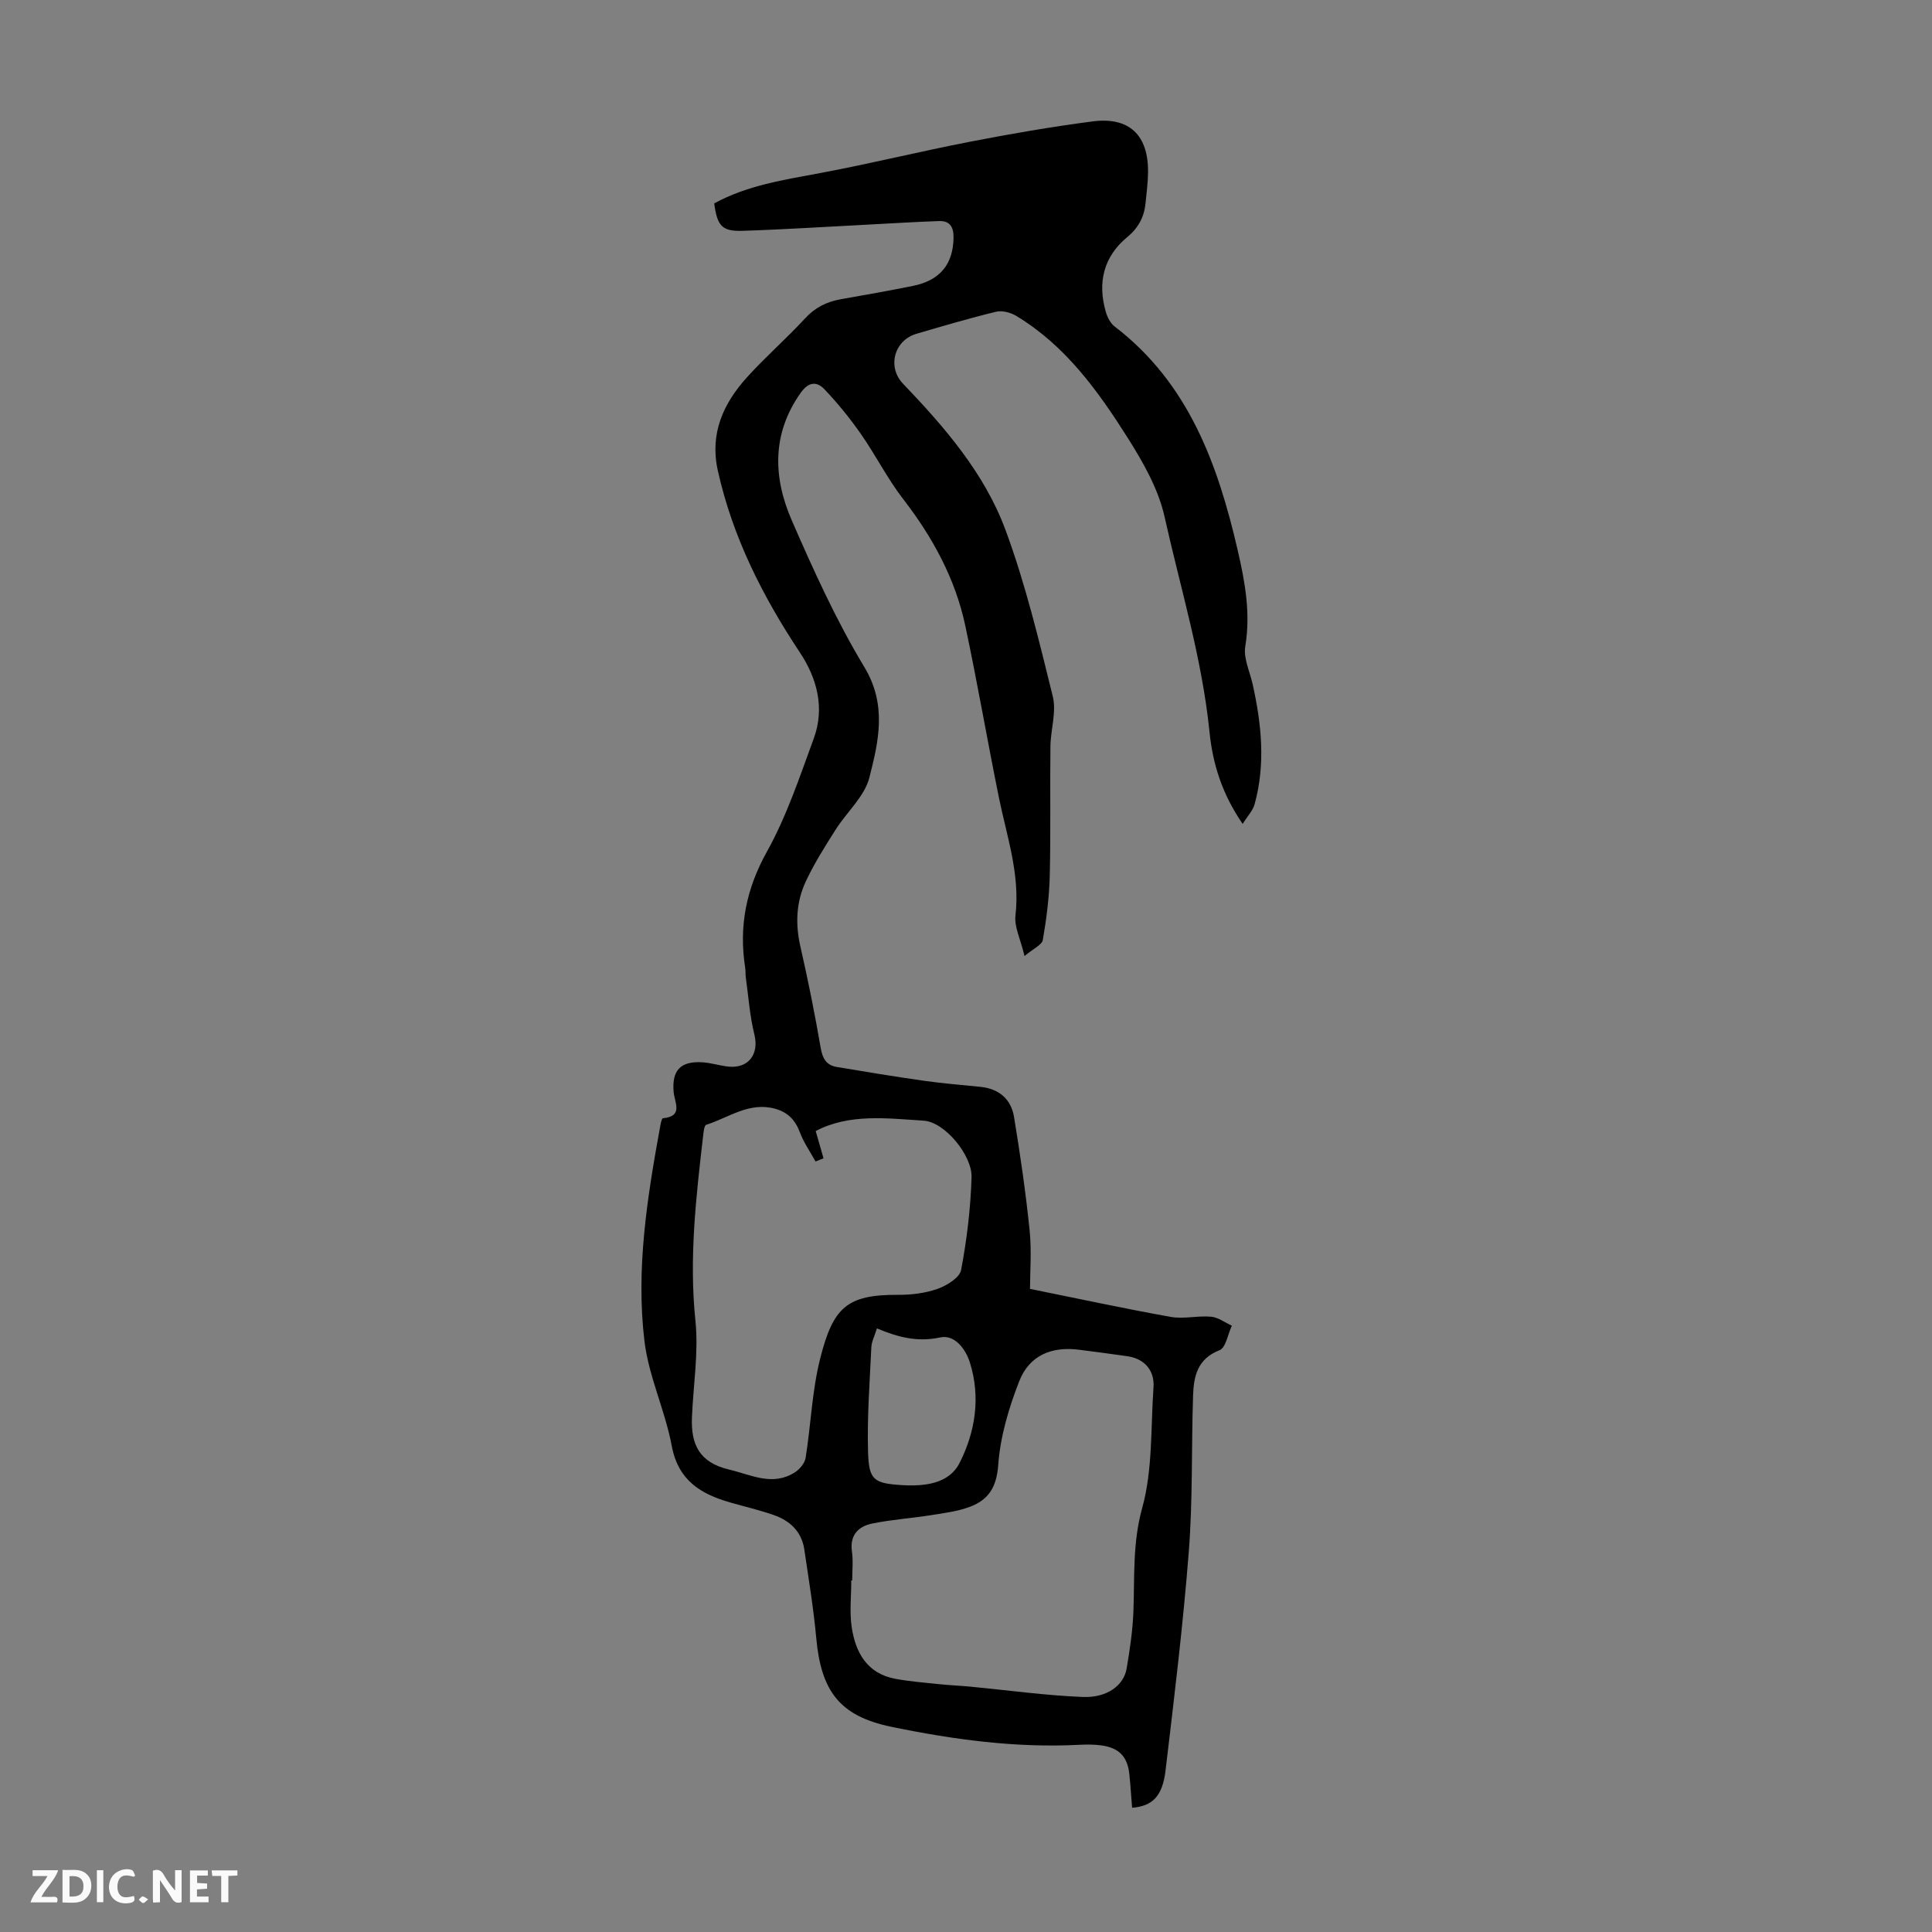 <svg enable-background="new 0 0 400 400" viewBox="0 0 400 400" xmlns="http://www.w3.org/2000/svg"><rect x="0" y="0" width="400" height="400" fill="#808080" stroke="none"/><g fill="#fbfafa"><path d="m37.59 393.81c-.92.31-1.52.05-2-.78-.7-1.2-1.52-2.34-2.47-3.78v4.59c-.55.03-.95.05-1.41.07-.03-.37-.06-.64-.06-.91 0-1.91 0-3.81 0-5.7 1.13-.41 1.77-.03 2.29.91.62 1.11 1.38 2.14 2.31 3.19v-4.2h1.35v6.61z"/><path d="m12.94 393.88v-6.75c1.9.19 3.93-.54 5.37 1.29.8 1.01.78 2.88.03 3.97-1.37 1.97-3.4 1.51-5.4 1.49m1.45-1.22c2.04.12 2.92-.58 2.89-2.21-.03-1.51-.98-2.19-2.89-2z"/><path d="m11.81 393.87h-5.49c.68-2.18 2.47-3.48 3.51-5.45h-3.08v-1.21h5.29c-.71 2.13-2.44 3.48-3.47 5.51.86 0 1.63.04 2.39-.01.79-.05 1.14.21.85 1.16"/><path d="m39.33 393.86v-6.61h3.7v1.07h-2.22v1.52c.68.04 1.34.09 2.07.13v1.07c-.72.05-1.38.09-2.1.14v1.48h2.4v1.19h-3.85z"/><path d="m27.71 388.56c-1.15-.3-2.46-.61-3.1.64-.37.73-.41 1.93-.06 2.67.63 1.35 1.99.93 3.17.68.35.94-.01 1.32-.93 1.46-1.62.25-3.05-.27-3.76-1.48-.73-1.24-.6-3.03.31-4.17.88-1.11 2.71-1.7 4-1.16.32.13.44.74.65 1.12-.1.08-.19.16-.28.24"/><path d="m49.15 387.24v1.07c-.59.02-1.17.05-1.87.08v5.44h-1.48v-5.44h-1.85c-.05-.4-.08-.73-.13-1.15z"/><path d="m20.06 387.21h1.33v6.62h-1.33z"/><path d="m30.68 393.25c-.49.38-.8.79-1.05.76-.32-.05-.6-.45-.9-.7.26-.24.51-.64.8-.67.29-.04.62.3 1.15.61"/></g><path d="m212.12 197.94c-.84-3.52-2.15-6.05-1.88-8.4.99-8.51-1.79-16.36-3.43-24.43-2.4-11.83-4.44-23.73-6.95-35.53-2.08-9.78-6.76-18.35-12.88-26.27-3.26-4.22-5.68-9.08-8.75-13.47-2.27-3.26-4.81-6.37-7.55-9.26-1.56-1.64-3.27-1.56-4.89.73-6.04 8.51-5.73 17.58-1.84 26.48 4.5 10.33 9.19 20.69 15 30.31 4.74 7.85 2.95 15.39 1.05 22.87-1 3.95-4.71 7.17-7.02 10.84-2.2 3.48-4.43 6.99-6.16 10.71-1.99 4.25-2.17 8.78-1.11 13.44 1.59 6.96 3 13.98 4.21 21.02.38 2.19 1.18 3.56 3.3 3.92 6.03 1.01 12.07 2.01 18.13 2.87 3.87.55 7.77.85 11.65 1.25 3.82.39 6.33 2.54 6.94 6.2 1.29 7.8 2.42 15.63 3.23 23.49.44 4.3.08 8.68.08 12.14 10.26 2.07 19.67 4.11 29.15 5.8 2.69.48 5.58-.29 8.34-.04 1.48.13 2.87 1.21 4.3 1.86-.83 1.76-1.24 4.57-2.56 5.08-4.62 1.8-5.34 5.46-5.47 9.46-.35 10.74-.05 21.51-.88 32.21-1.18 15.15-3.02 30.26-4.82 45.36-.65 5.4-2.75 7.35-6.92 7.7-.19-2.32-.33-4.64-.57-6.95-.37-3.57-2.07-5.41-5.64-5.94-1.54-.23-3.13-.23-4.68-.15-13.17.69-26.14-1.08-38.94-3.72-10.77-2.23-14.57-7.41-15.57-18.44-.56-6.11-1.57-12.18-2.46-18.25-.54-3.71-2.95-5.97-6.31-7.15-2.94-1.03-6-1.74-9-2.6-6.12-1.75-10.8-4.55-12.14-11.72-1.37-7.33-4.76-14.33-5.65-21.68-1.81-15 .59-29.89 3.29-44.67.1-.53.3-1.47.52-1.49 4.31-.39 2.42-3.24 2.23-5.43-.4-4.5 1.44-6.45 5.99-6.15 1.77.12 3.51.68 5.28.88 4.24.47 6.45-2.58 5.45-6.62-.96-3.86-1.23-7.89-1.78-11.85-.09-.66-.02-1.35-.13-2.01-1.33-8.54.19-16.27 4.5-24.01 4.09-7.34 6.78-15.49 9.7-23.43 2.32-6.33.69-12.45-2.89-17.84-7.73-11.65-13.93-23.91-16.98-37.66-1.69-7.64 1.13-13.84 6.03-19.27 3.82-4.23 8.16-8 12.02-12.19 2.1-2.29 4.52-3.48 7.48-4 4.96-.86 9.91-1.75 14.84-2.74 5.67-1.14 8.37-4.52 8.44-10.01.03-2.22-.78-3.5-3-3.42-5.01.17-10.02.49-15.03.75-8.58.44-17.15 1-25.73 1.27-4.2.13-5.17-1.06-5.79-5.68 6.86-3.75 14.47-4.88 22.05-6.3 10.31-1.93 20.51-4.45 30.82-6.45 8.44-1.64 16.92-3.11 25.44-4.22 7.63-1 11.58 2.82 11.51 10.51-.02 2.12-.3 4.23-.51 6.35-.28 2.89-1.44 5.14-3.81 7.1-4.89 4.04-6.17 9.41-4.43 15.45.32 1.11.95 2.37 1.84 3.05 15.29 11.71 21.35 28.49 25.47 46.31 1.51 6.53 2.71 13.07 1.57 19.92-.41 2.44.94 5.19 1.52 7.79 1.84 8.27 2.71 16.57.41 24.89-.36 1.32-1.45 2.43-2.47 4.07-4.3-6.24-6.21-12.5-6.87-19.08-1.53-15.17-6.01-29.73-9.3-44.51-1.27-5.71-4.4-11.22-7.58-16.26-6.18-9.78-12.96-19.22-23.18-25.36-1.15-.69-2.89-1.13-4.15-.82-5.53 1.34-11 2.96-16.47 4.56-4.6 1.35-6.09 6.86-2.77 10.33 8.64 9.03 16.88 18.54 21.23 30.31 4.13 11.17 6.92 22.85 9.78 34.44.79 3.21-.45 6.88-.49 10.34-.11 8.93.08 17.87-.14 26.8-.11 4.45-.68 8.91-1.44 13.3-.18 1-1.96 1.76-3.78 3.31zm-35.68 129.27c-.06 0-.13 0-.19 0 0 3.24-.39 6.53.09 9.69.79 5.25 3.19 9.6 9.03 10.68 3.03.56 6.13.8 9.2 1.12 2.1.22 4.22.3 6.32.5 7.77.74 15.53 1.83 23.31 2.14 5.03.2 8.47-2.42 9.06-5.88.66-3.91 1.25-7.86 1.4-11.81.27-7.17-.2-14.16 1.82-21.44 2.2-7.93 1.75-16.62 2.34-24.98.25-3.49-1.87-5.91-5.35-6.43-3.32-.49-6.64-.9-9.97-1.34-5.75-.76-10.38 1.13-12.49 6.53-2.16 5.53-3.92 11.47-4.34 17.34-.33 4.58-2.02 7.18-5.82 8.62-2.55.97-5.36 1.31-8.08 1.75-4.06.64-8.18.91-12.19 1.73-2.85.59-4.66 2.37-4.2 5.76.28 1.97.06 4.01.06 6.02zm-5.94-87.4c-.55.22-1.1.45-1.65.67-1.1-2.01-2.45-3.92-3.24-6.04-.95-2.55-2.5-4.14-5.07-4.87-5.38-1.53-9.65 1.82-14.33 3.31-.4.13-.53 1.38-.62 2.13-1.47 12.76-2.96 25.47-1.61 38.42.68 6.58-.45 13.35-.72 20.03-.22 5.54 1.48 9.32 7.67 10.79 4.65 1.1 9.01 3.54 13.66.57 1-.64 2.04-1.9 2.21-3.01 1.09-6.84 1.32-13.87 3.01-20.54 2.67-10.55 5.49-13.25 16.14-13.19 2.74.02 5.63-.34 8.2-1.25 1.9-.68 4.54-2.31 4.84-3.9 1.19-6.32 1.97-12.78 2.16-19.21.13-4.52-5.54-11.43-9.92-11.7-7.56-.47-15.37-1.52-22.35 2.15.56 1.96 1.09 3.8 1.62 5.64zm11.06 35.22c-.5 1.61-1.11 2.75-1.16 3.91-.33 7.22-.89 14.45-.68 21.66.17 5.85 1.18 6.52 7.09 6.88 4.59.27 9.66-.26 11.85-4.58 3.27-6.43 4.4-13.61 2.15-20.79-.9-2.87-3.18-5.85-6.16-5.21-4.58.98-8.54.05-13.09-1.87z" fill="#010000"/></svg>